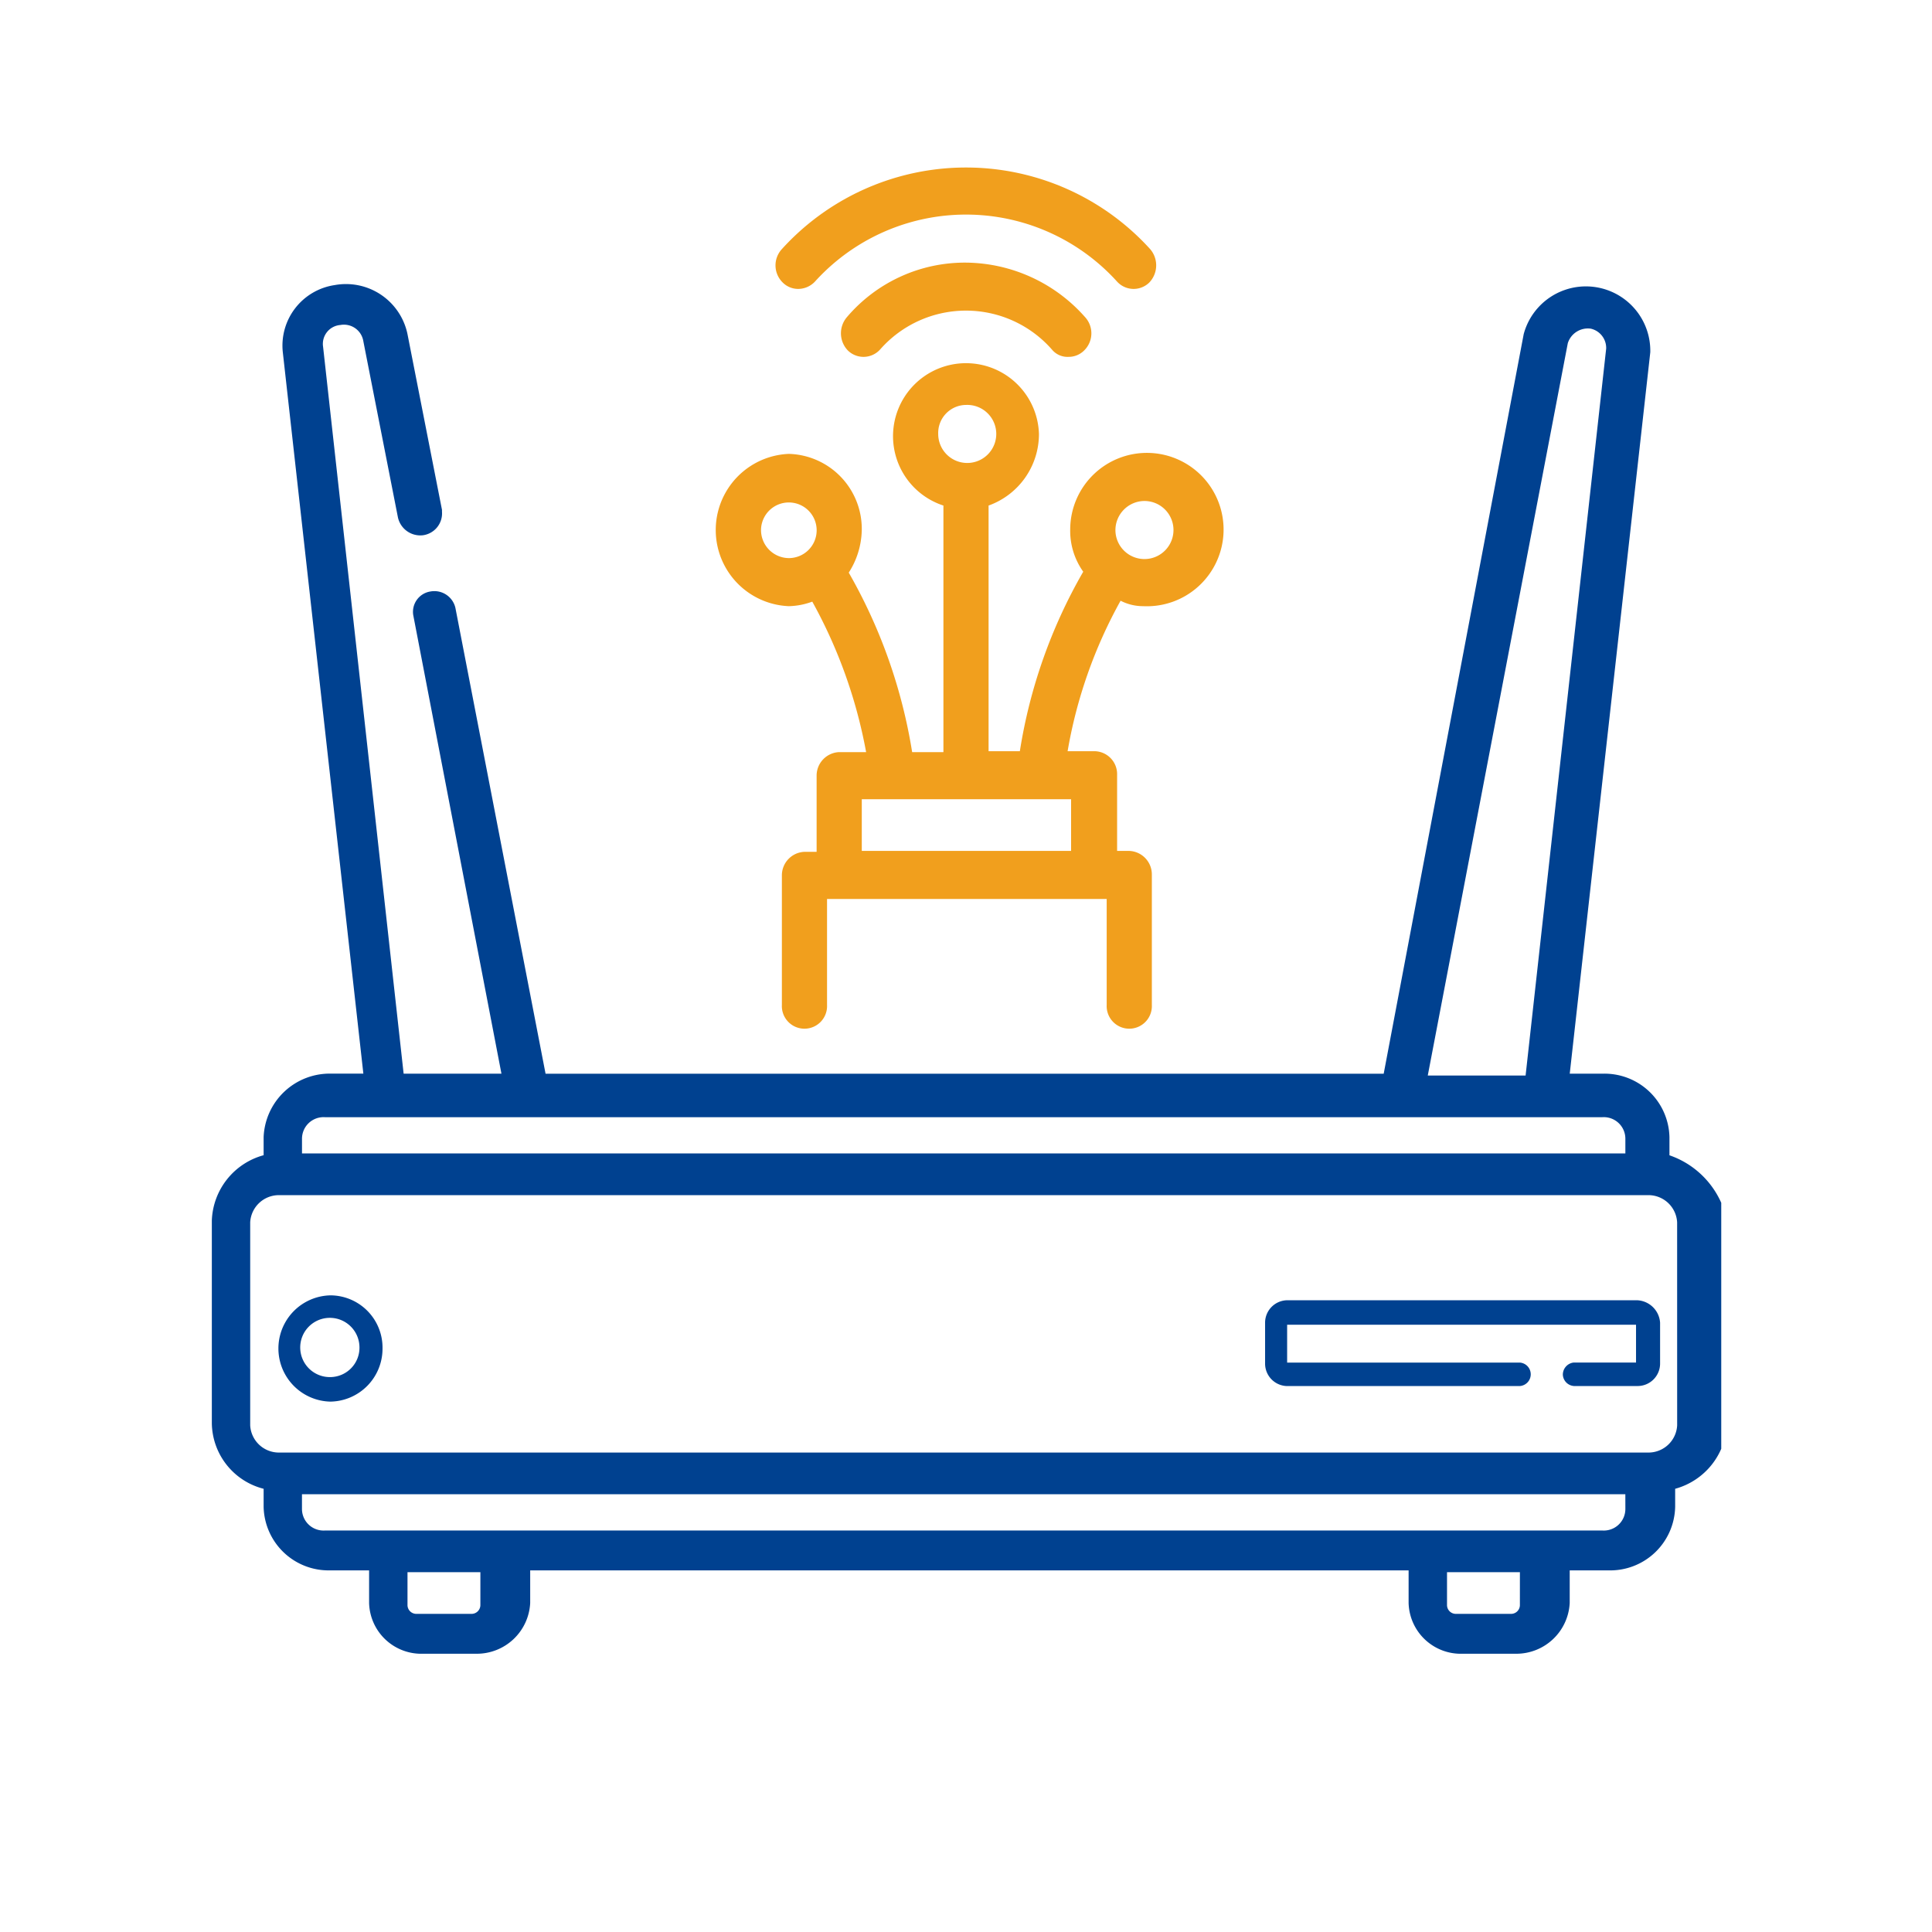 <svg xmlns="http://www.w3.org/2000/svg" xmlns:xlink="http://www.w3.org/1999/xlink" width="150" height="150" viewBox="0 0 150 150">
  <defs>
    <clipPath id="clip-path">
      <rect id="Rectangle_916" data-name="Rectangle 916" width="117.637" height="106.539" fill="#004190"/>
    </clipPath>
  </defs>
  <g id="serv_broadband" transform="translate(4.31 1)">
    <g id="Router" transform="translate(11.69 21)">
      <g id="Group_3599" data-name="Group 3599">
        <g id="Group_3598" data-name="Group 3598" clip-path="url(#clip-path)">
          <path id="Path_6726" data-name="Path 6726" d="M933.969,429.773v-1.408a5.044,5.044,0,0,0-5.211-4.926h-2.531l6.254-56.014a5,5,0,0,0-9.828-1.407l-10.87,57.422H846.71l-7-36.17A1.678,1.678,0,0,0,837.775,386a1.6,1.6,0,0,0-1.339,1.829l6.849,35.607h-7.594L829.437,367a1.47,1.47,0,0,1,1.34-1.689,1.526,1.526,0,0,1,1.787,1.266l2.68,13.652a1.779,1.779,0,0,0,1.936,1.407,1.713,1.713,0,0,0,1.489-1.83v-.141l-2.68-13.652a4.878,4.878,0,0,0-5.658-3.8,4.749,4.749,0,0,0-4.021,5.207l6.254,56.014h-2.531a5.137,5.137,0,0,0-5.212,4.926v1.408a5.457,5.457,0,0,0-4.021,5.066V450.6a5.329,5.329,0,0,0,4.021,5.067v1.407A5.045,5.045,0,0,0,830.032,462h2.978v2.533a4.051,4.051,0,0,0,4.169,3.941h4.169a4.149,4.149,0,0,0,4.169-3.941V462h68.2v2.533a4.052,4.052,0,0,0,4.169,3.941h4.169a4.15,4.15,0,0,0,4.17-3.941V462H929.2a5.042,5.042,0,0,0,5.212-4.926v-1.407a5.456,5.456,0,0,0,4.02-5.067V434.839a6.823,6.823,0,0,0-4.467-5.066Zm-7.892-63.051a1.634,1.634,0,0,1,1.787-1.126,1.538,1.538,0,0,1,1.192,1.548L922.8,423.581h-7.595ZM827.8,428.506a1.676,1.676,0,0,1,1.787-1.689h99.172a1.675,1.675,0,0,1,1.787,1.689v1.126H827.8Zm13.849,36.17a.685.685,0,0,1-.745.7h-4.169a.685.685,0,0,1-.744-.7h0v-2.533h5.659Zm80.708,0a.685.685,0,0,1-.744.7h-4.17a.685.685,0,0,1-.744-.7v-2.533h5.659Zm8.189-7.459a1.675,1.675,0,0,1-1.787,1.689H829.585a1.676,1.676,0,0,1-1.787-1.689v-1.126H930.544Zm4.021-6.474a2.23,2.23,0,0,1-2.233,2.111H826.012a2.23,2.23,0,0,1-2.234-2.111V434.98a2.23,2.23,0,0,1,2.234-2.111h106.32a2.23,2.23,0,0,1,2.233,2.111h0Z" transform="translate(-820.353 -362.078)" fill="#004190"/>
        </g>
      </g>
      <path id="Path_6727" data-name="Path 6727" d="M831.747,414.3a4.126,4.126,0,0,0,0,8.25,4.109,4.109,0,0,0,4.048-4.125,4.059,4.059,0,0,0-4.048-4.125Zm0,6.346a2.3,2.3,0,1,1,2.258-2.3,2.281,2.281,0,0,1-2.258,2.3Z" transform="translate(-822.096 -335.729)" fill="#004190"/>
      <path id="Path_6728" data-name="Path 6728" d="M882.877,415.3H855.712A1.744,1.744,0,0,0,854,417.045v3.173a1.744,1.744,0,0,0,1.711,1.745h17.981a.913.913,0,0,0,.077-1.824H855.712V417.2H882.8v2.935h-4.826a.945.945,0,0,0-.856.952.929.929,0,0,0,.856.872h4.982a1.744,1.744,0,0,0,1.712-1.745v-3.173A1.869,1.869,0,0,0,882.877,415.3Z" transform="translate(-771.779 -336.349)" fill="#004190"/>
    </g>
    <g id="Fiber_Optic" transform="translate(51.271 12)">
      <path id="Path_6832" data-name="Path 6832" d="M54.374,42.784A5.954,5.954,0,1,0,48.71,36.8a5.469,5.469,0,0,0,1.011,3.308A40.473,40.473,0,0,0,44.8,54.044H42.372V34.972a5.9,5.9,0,0,0,3.911-5.56,5.666,5.666,0,1,0-7.417,5.56V54.115H36.438A41.043,41.043,0,0,0,31.516,40.18a6.332,6.332,0,0,0,1.011-3.308,5.827,5.827,0,0,0-5.664-5.912,5.917,5.917,0,0,0,0,11.824,5.566,5.566,0,0,0,1.821-.352,38.341,38.341,0,0,1,4.18,11.683h-2.09a1.825,1.825,0,0,0-1.753,1.83v5.912h-.944a1.825,1.825,0,0,0-1.753,1.83V73.75a1.755,1.755,0,1,0,3.506,0V65.516H51.542V73.75a1.755,1.755,0,1,0,3.506,0V63.616a1.825,1.825,0,0,0-1.753-1.83h-.944V55.874a1.78,1.78,0,0,0-1.753-1.83h-2.09a36.788,36.788,0,0,1,4.113-11.683A3.8,3.8,0,0,0,54.374,42.784ZM40.619,27.16a2.254,2.254,0,1,1-2.158,2.252A2.178,2.178,0,0,1,40.619,27.16ZM24.706,36.8a2.16,2.16,0,1,1,2.158,2.252A2.178,2.178,0,0,1,24.706,36.8ZM48.778,61.786H32.528V57.774h16.25Zm5.6-27.166a2.254,2.254,0,1,1-2.158,2.252A2.267,2.267,0,0,1,54.374,34.62Z" transform="translate(-21.2 -8.721)" fill="#f19f1d"/>
      <path id="Path_6833" data-name="Path 6833" d="M36.071,17.223a1.928,1.928,0,0,0,.067,2.6,1.738,1.738,0,0,0,2.495-.07,8.875,8.875,0,0,1,13.351,0,1.563,1.563,0,0,0,1.281.563,1.691,1.691,0,0,0,1.214-.493,1.861,1.861,0,0,0,.067-2.6A12.476,12.476,0,0,0,45.309,13,12.022,12.022,0,0,0,36.071,17.223Z" transform="translate(-25.89 -5.61)" fill="#f19f1d"/>
      <path id="Path_6834" data-name="Path 6834" d="M29.841,11.931a1.8,1.8,0,0,0,1.281-.563,15.819,15.819,0,0,1,23.465,0,1.739,1.739,0,0,0,2.495.07,1.93,1.93,0,0,0,.067-2.6,19.3,19.3,0,0,0-28.589,0,1.863,1.863,0,0,0,.067,2.6A1.691,1.691,0,0,0,29.841,11.931Z" transform="translate(-23.435 -2.5)" fill="#f19f1d"/>
    </g>
    <rect id="Rectangle_917" data-name="Rectangle 917" width="150" height="150" transform="translate(-4.31 -1)" fill="none"/>
  </g>
</svg>
